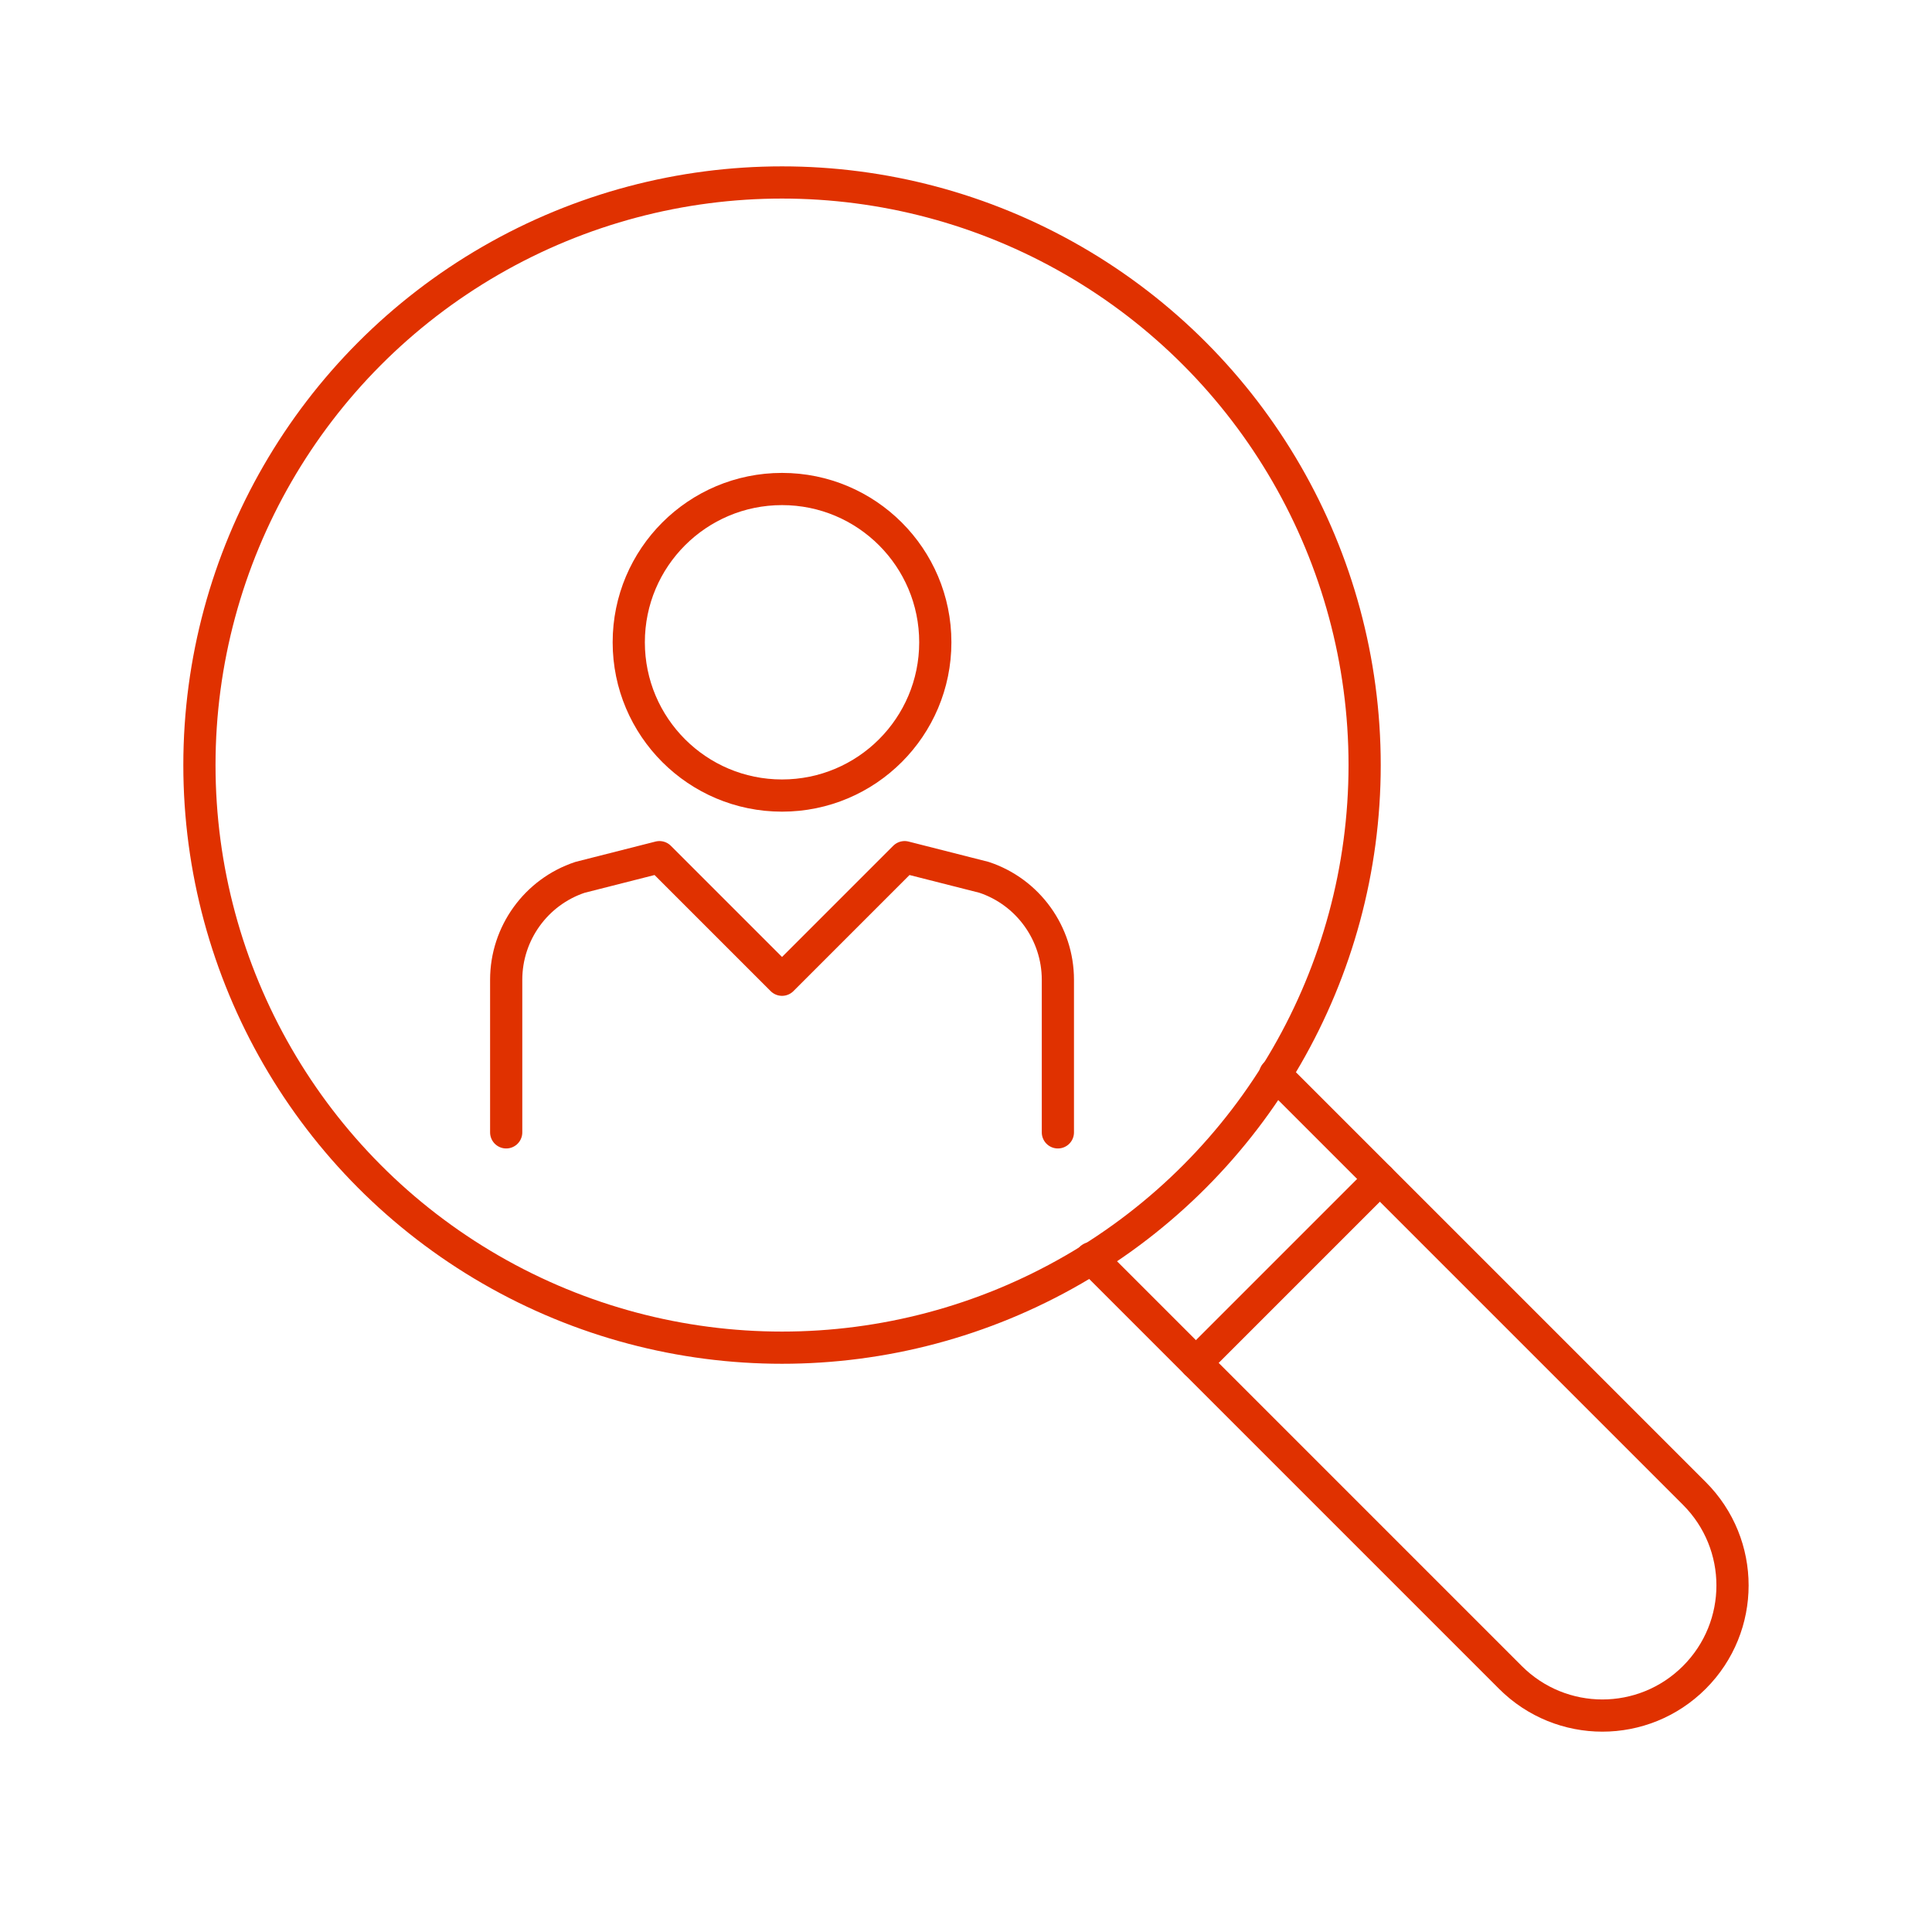 <?xml version="1.0" encoding="utf-8"?>
<svg xmlns="http://www.w3.org/2000/svg" data-name="Layer 1" id="uuid-2718b78c-7f16-47cc-8527-2756cef6a36e" viewBox="0 0 90 90">
  <defs>
    <style>
      .uuid-508ae713-1c88-4669-a03b-0b685b5acd34 {
        fill: none;
        stroke: #e03100;
        stroke-linecap: round;
        stroke-linejoin: round;
        stroke-width: 1.5px;
      }
    </style>
  </defs>
  <circle class="uuid-508ae713-1c88-4669-a03b-0b685b5acd34" cx="36.43" cy="29.92" r="7.14"/>
  <circle class="uuid-508ae713-1c88-4669-a03b-0b685b5acd34" cx="36.43" cy="35.64" r="27.14"/>
  <path class="uuid-508ae713-1c88-4669-a03b-0b685b5acd34" d="m49.28,52.75v-7.11c0-2.16-1.39-4.09-3.44-4.77l-3.7-.94-5.71,5.71-5.71-5.71-3.7.94c-2.05.68-3.44,2.61-3.44,4.77v7.11"/>
  <path class="uuid-508ae713-1c88-4669-a03b-0b685b5acd34" d="m50.83,58.61l19.53,19.53c2.37,2.37,6.2,2.37,8.57,0,2.37-2.37,2.37-6.2,0-8.57l-19.53-19.53"/>
  <line class="uuid-508ae713-1c88-4669-a03b-0b685b5acd34" x1="55.71" x2="64.28" y1="63.49" y2="54.92"/>
</svg>
